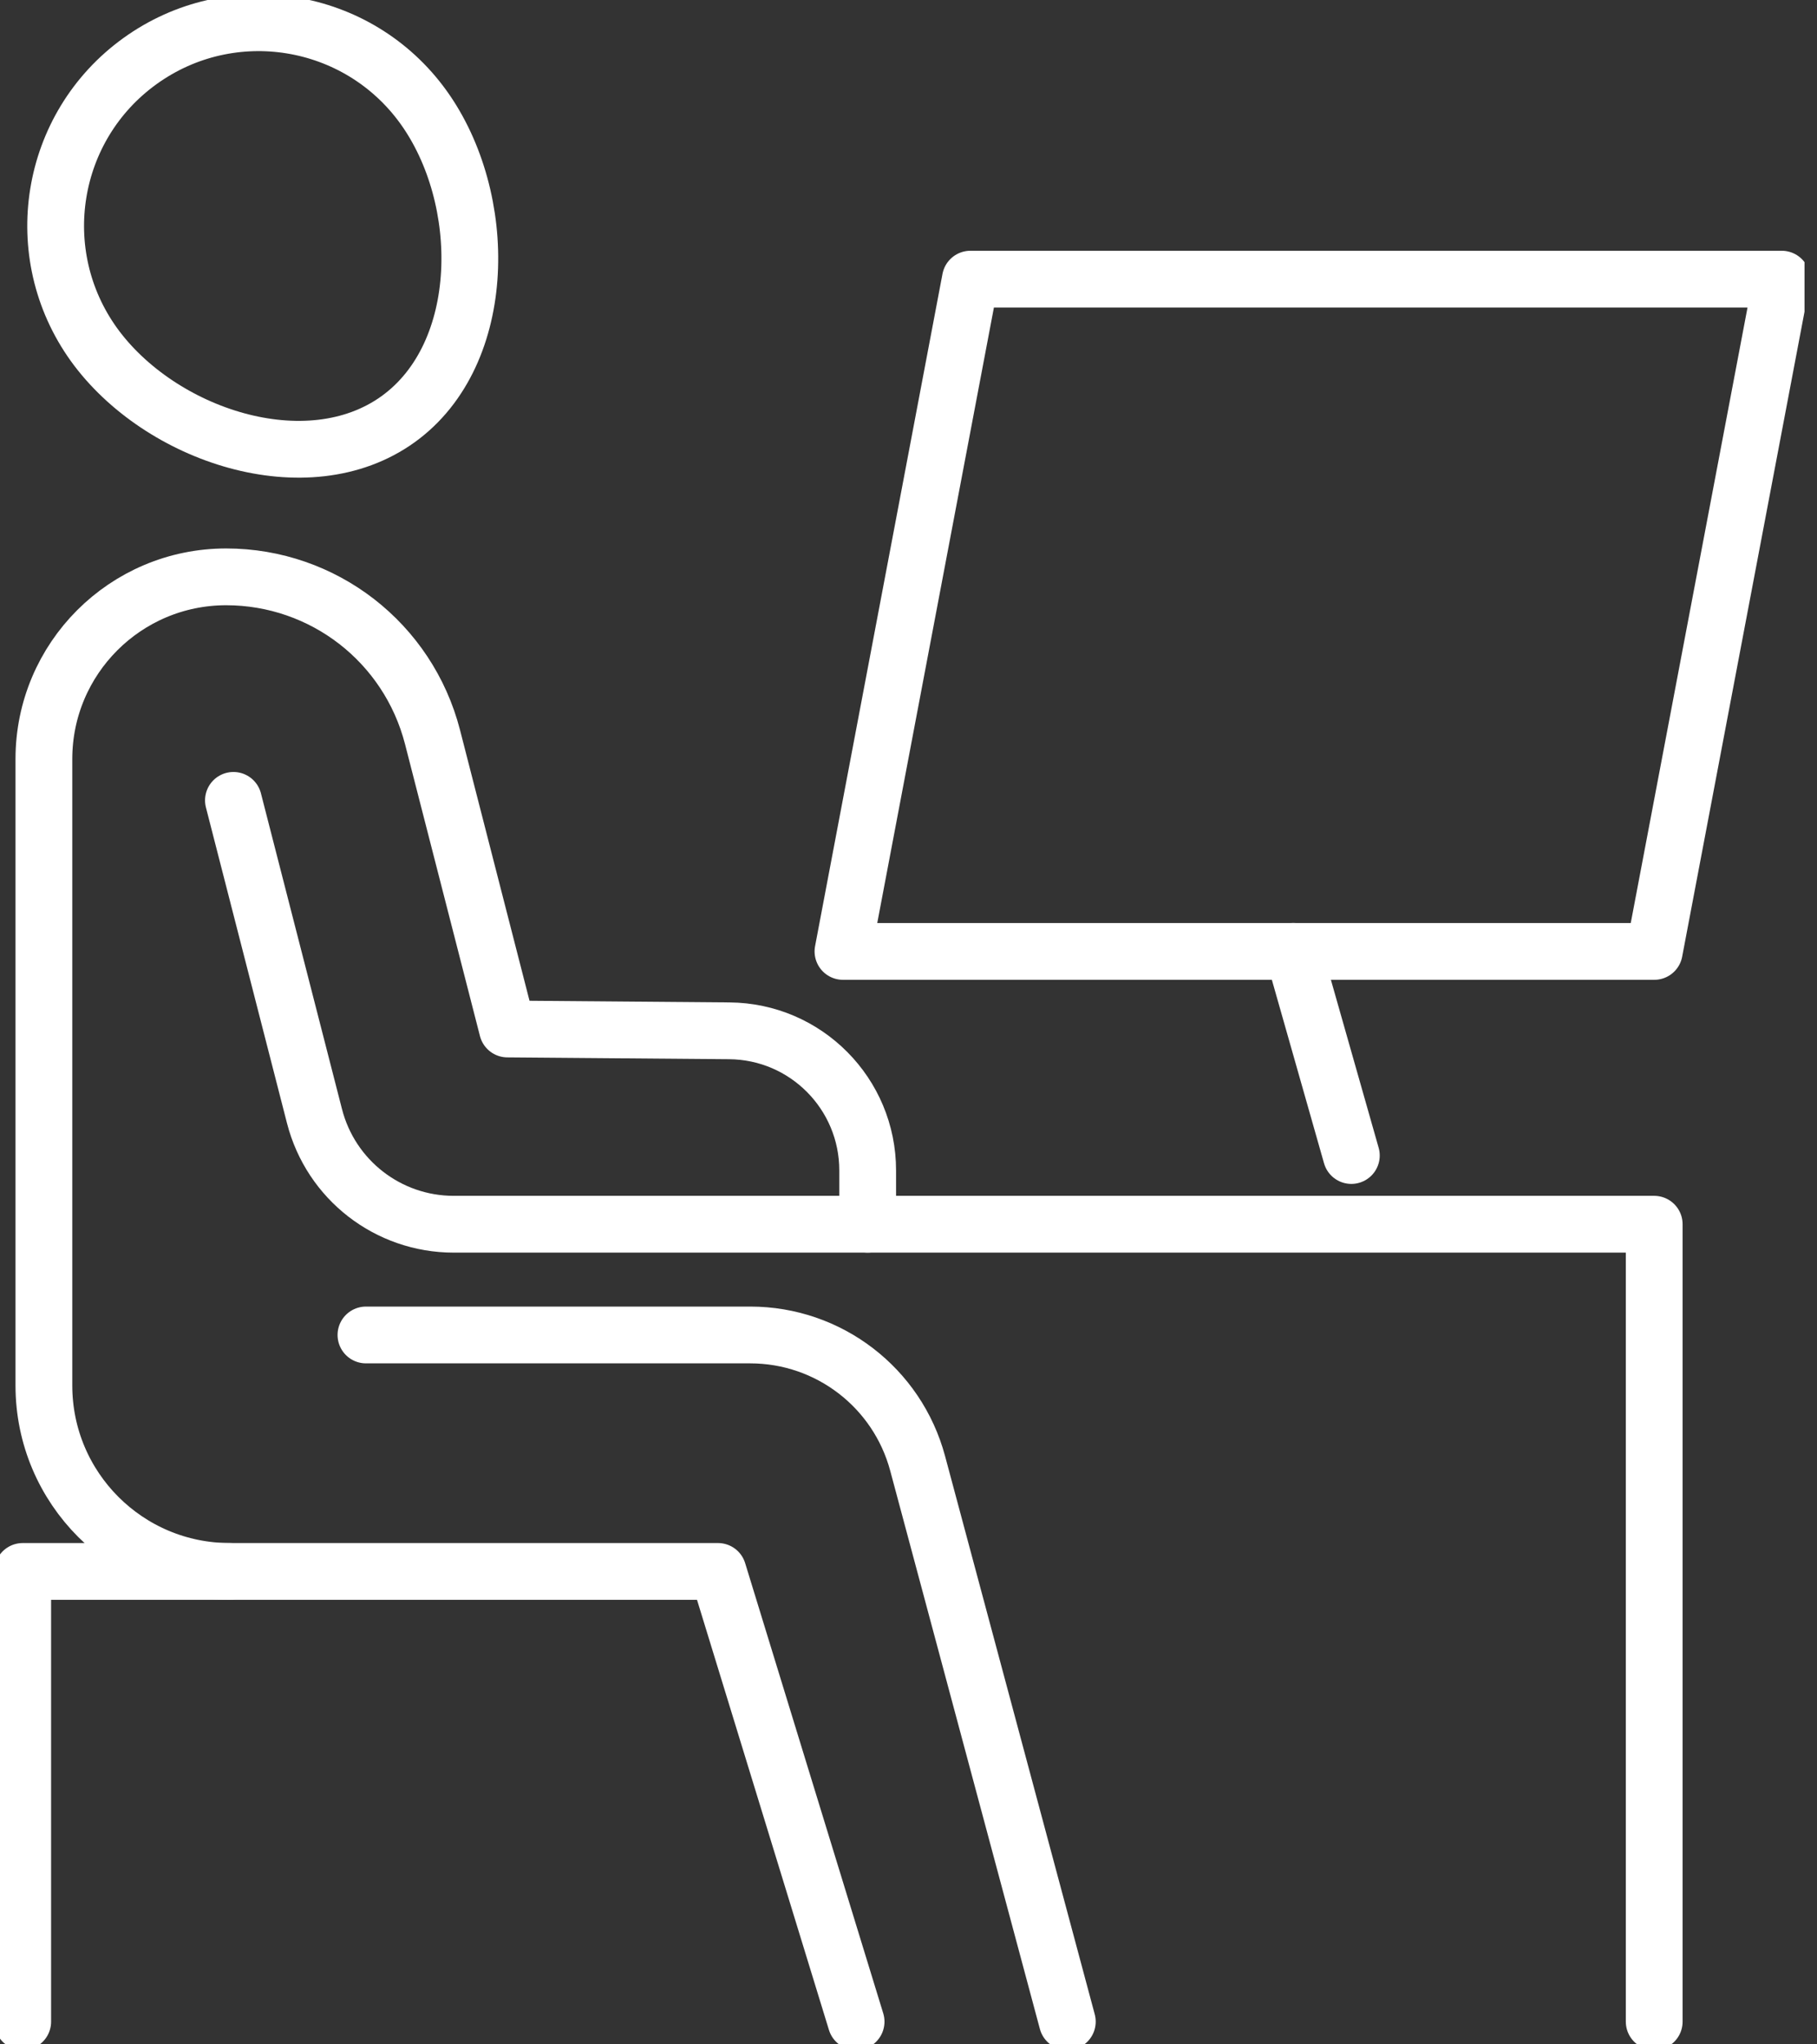 <svg width="32" height="36" viewBox="0 0 32 36" fill="none" xmlns="http://www.w3.org/2000/svg">
<rect x="0" y="0" width="32" height="36" fill="#333333" stroke="none"/>
<g id="Icons" clip-path="url(#clip0_350_1956)">
<path id="Vector" d="M4.046 27.672H0.4V35.6" stroke="white" stroke-linecap="round" stroke-linejoin="round"/>
<path id="Vector_2" d="M1.655 6.068C0.501 4.464 0.863 2.23 2.465 1.076C4.067 -0.08 6.303 0.284 7.457 1.886C8.611 3.488 8.613 6.228 7.011 7.382C5.409 8.536 2.811 7.67 1.655 6.068Z" stroke="white" stroke-linecap="round" stroke-linejoin="round"/>
<path id="Vector_3" d="M15.077 35.6L12.645 27.672H4.047C2.239 27.672 0.773 26.206 0.773 24.398V13.366C0.773 11.596 2.209 10.158 3.983 10.158C4.839 10.158 5.641 10.448 6.281 10.944C6.923 11.442 7.403 12.148 7.617 12.978L8.937 18.12L12.843 18.152C14.193 18.162 15.281 19.26 15.281 20.61V21.558" stroke="white" stroke-linecap="round" stroke-linejoin="round"/>
<path id="Vector_4" d="M29.133 35.6V21.558H7.991C6.835 21.558 5.827 20.776 5.539 19.656L4.111 14.094" stroke="white" stroke-linecap="round" stroke-linejoin="round"/>
<path id="Vector_5" d="M14.846 16.754H29.134L31.38 4.916H17.09L14.846 16.754Z" stroke="white" stroke-linecap="round" stroke-linejoin="round"/>
<path id="Vector_6" d="M23.799 20.348L22.777 16.754" stroke="white" stroke-linecap="round" stroke-linejoin="round"/>
<path id="Vector_7" d="M6.445 23.508H13.213C14.595 23.508 15.803 24.436 16.161 25.77L18.797 35.6" stroke="white" stroke-linecap="round" stroke-linejoin="round"/>
</g>
<defs>
<clipPath id="clip0_350_1956">
<rect width="31.78" height="36" fill="white"/>
</clipPath>
</defs>
</svg>
